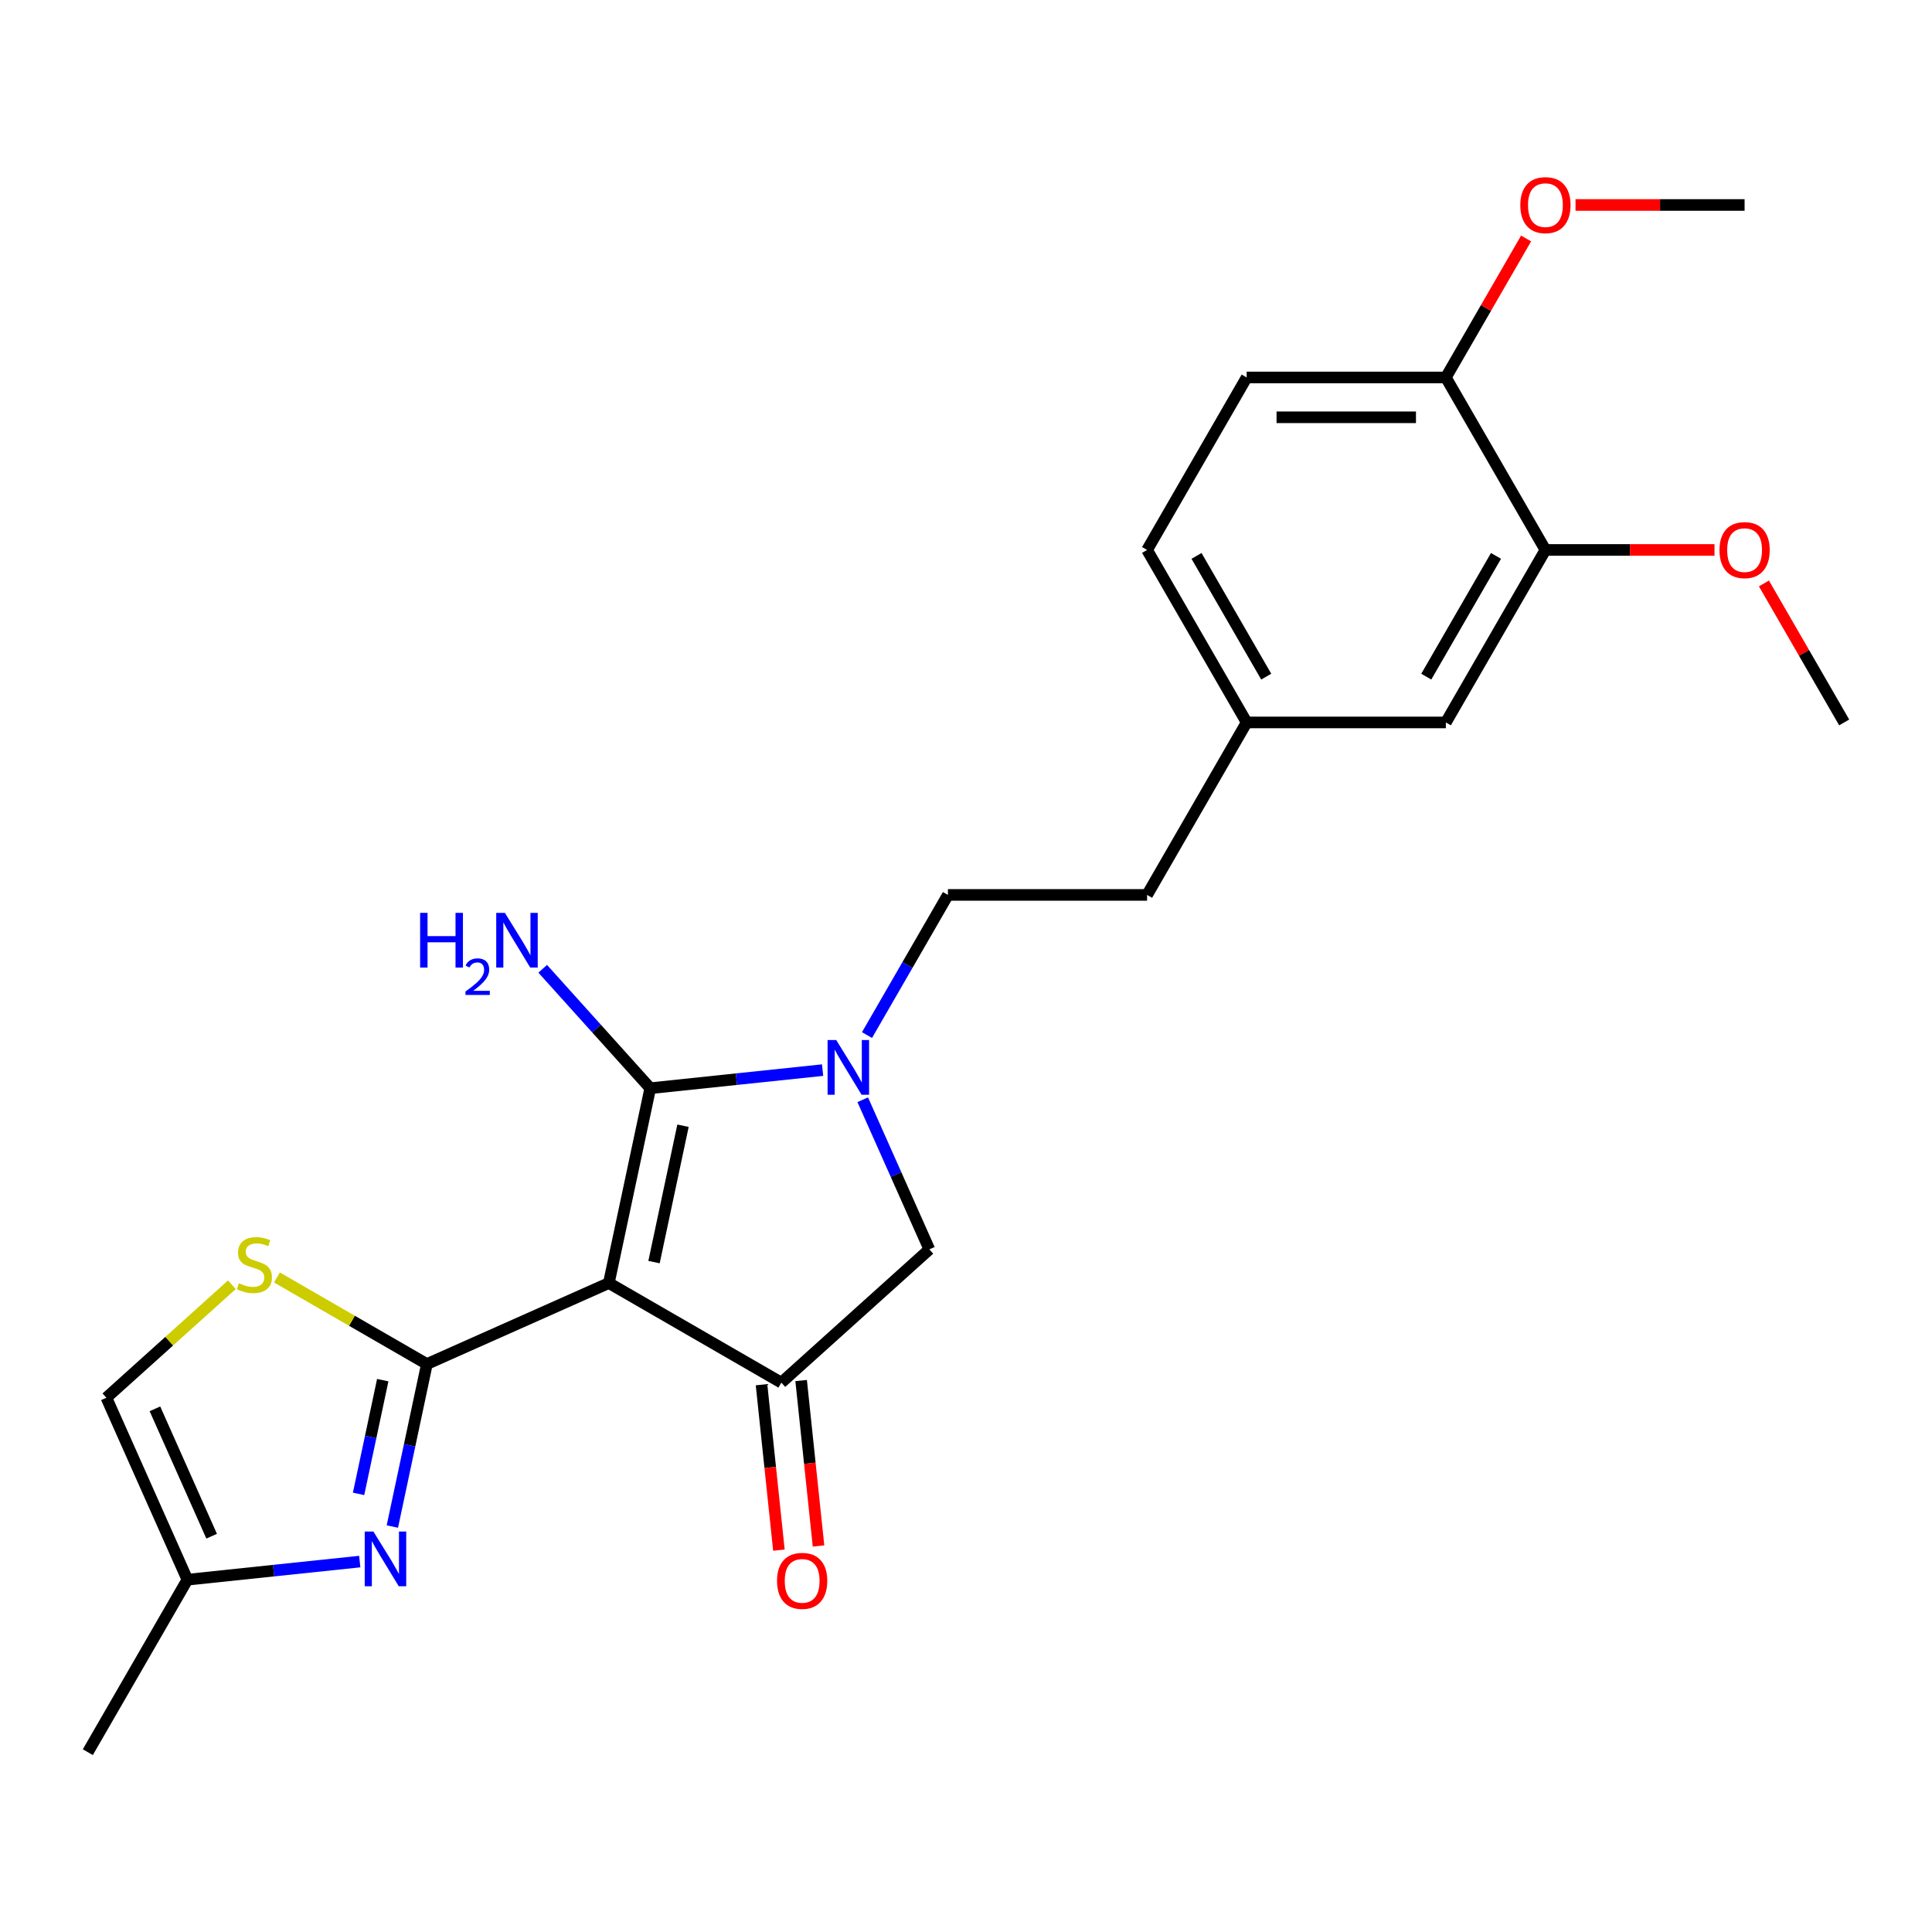 <?xml version='1.0' encoding='iso-8859-1'?>
<svg version='1.1' baseProfile='full'
              xmlns='http://www.w3.org/2000/svg'
                      xmlns:rdkit='http://www.rdkit.org/xml'
                      xmlns:xlink='http://www.w3.org/1999/xlink'
                  xml:space='preserve'
width='1000px' height='1000px' viewBox='0 0 1000 1000'>
<!-- END OF HEADER -->
<rect style='opacity:1.0;fill:#FFFFFF;stroke:none' width='1000' height='1000' x='0' y='0'> </rect>
<path class='bond-0' d='M 315.136,664.101 L 220.959,706.032' style='fill:none;fill-rule:evenodd;stroke:#000000;stroke-width:6px;stroke-linecap:butt;stroke-linejoin:miter;stroke-opacity:1' />
<path class='bond-1' d='M 315.136,664.101 L 336.57,563.264' style='fill:none;fill-rule:evenodd;stroke:#000000;stroke-width:6px;stroke-linecap:butt;stroke-linejoin:miter;stroke-opacity:1' />
<path class='bond-1' d='M 338.519,653.262 L 353.522,582.676' style='fill:none;fill-rule:evenodd;stroke:#000000;stroke-width:6px;stroke-linecap:butt;stroke-linejoin:miter;stroke-opacity:1' />
<path class='bond-3' d='M 315.136,664.101 L 404.415,715.646' style='fill:none;fill-rule:evenodd;stroke:#000000;stroke-width:6px;stroke-linecap:butt;stroke-linejoin:miter;stroke-opacity:1' />
<path class='bond-4' d='M 220.959,706.032 L 212.021,748.082' style='fill:none;fill-rule:evenodd;stroke:#000000;stroke-width:6px;stroke-linecap:butt;stroke-linejoin:miter;stroke-opacity:1' />
<path class='bond-4' d='M 212.021,748.082 L 203.083,790.132' style='fill:none;fill-rule:evenodd;stroke:#0000FF;stroke-width:6px;stroke-linecap:butt;stroke-linejoin:miter;stroke-opacity:1' />
<path class='bond-4' d='M 198.11,714.36 L 191.853,743.795' style='fill:none;fill-rule:evenodd;stroke:#000000;stroke-width:6px;stroke-linecap:butt;stroke-linejoin:miter;stroke-opacity:1' />
<path class='bond-4' d='M 191.853,743.795 L 185.596,773.23' style='fill:none;fill-rule:evenodd;stroke:#0000FF;stroke-width:6px;stroke-linecap:butt;stroke-linejoin:miter;stroke-opacity:1' />
<path class='bond-5' d='M 220.959,706.032 L 182.148,683.624' style='fill:none;fill-rule:evenodd;stroke:#000000;stroke-width:6px;stroke-linecap:butt;stroke-linejoin:miter;stroke-opacity:1' />
<path class='bond-5' d='M 182.148,683.624 L 143.337,661.217' style='fill:none;fill-rule:evenodd;stroke:#CCCC00;stroke-width:6px;stroke-linecap:butt;stroke-linejoin:miter;stroke-opacity:1' />
<path class='bond-2' d='M 336.57,563.264 L 381.174,558.576' style='fill:none;fill-rule:evenodd;stroke:#000000;stroke-width:6px;stroke-linecap:butt;stroke-linejoin:miter;stroke-opacity:1' />
<path class='bond-2' d='M 381.174,558.576 L 425.778,553.888' style='fill:none;fill-rule:evenodd;stroke:#0000FF;stroke-width:6px;stroke-linecap:butt;stroke-linejoin:miter;stroke-opacity:1' />
<path class='bond-13' d='M 336.57,563.264 L 308.738,532.354' style='fill:none;fill-rule:evenodd;stroke:#000000;stroke-width:6px;stroke-linecap:butt;stroke-linejoin:miter;stroke-opacity:1' />
<path class='bond-13' d='M 308.738,532.354 L 280.906,501.443' style='fill:none;fill-rule:evenodd;stroke:#0000FF;stroke-width:6px;stroke-linecap:butt;stroke-linejoin:miter;stroke-opacity:1' />
<path class='bond-10' d='M 448.758,535.751 L 469.699,499.48' style='fill:none;fill-rule:evenodd;stroke:#0000FF;stroke-width:6px;stroke-linecap:butt;stroke-linejoin:miter;stroke-opacity:1' />
<path class='bond-10' d='M 469.699,499.48 L 490.64,463.209' style='fill:none;fill-rule:evenodd;stroke:#000000;stroke-width:6px;stroke-linecap:butt;stroke-linejoin:miter;stroke-opacity:1' />
<path class='bond-24' d='M 446.547,569.225 L 463.786,607.945' style='fill:none;fill-rule:evenodd;stroke:#0000FF;stroke-width:6px;stroke-linecap:butt;stroke-linejoin:miter;stroke-opacity:1' />
<path class='bond-24' d='M 463.786,607.945 L 481.026,646.665' style='fill:none;fill-rule:evenodd;stroke:#000000;stroke-width:6px;stroke-linecap:butt;stroke-linejoin:miter;stroke-opacity:1' />
<path class='bond-6' d='M 404.415,715.646 L 481.026,646.665' style='fill:none;fill-rule:evenodd;stroke:#000000;stroke-width:6px;stroke-linecap:butt;stroke-linejoin:miter;stroke-opacity:1' />
<path class='bond-11' d='M 394.162,716.724 L 398.662,759.538' style='fill:none;fill-rule:evenodd;stroke:#000000;stroke-width:6px;stroke-linecap:butt;stroke-linejoin:miter;stroke-opacity:1' />
<path class='bond-11' d='M 398.662,759.538 L 403.162,802.352' style='fill:none;fill-rule:evenodd;stroke:#FF0000;stroke-width:6px;stroke-linecap:butt;stroke-linejoin:miter;stroke-opacity:1' />
<path class='bond-11' d='M 414.667,714.569 L 419.167,757.383' style='fill:none;fill-rule:evenodd;stroke:#000000;stroke-width:6px;stroke-linecap:butt;stroke-linejoin:miter;stroke-opacity:1' />
<path class='bond-11' d='M 419.167,757.383 L 423.667,800.197' style='fill:none;fill-rule:evenodd;stroke:#FF0000;stroke-width:6px;stroke-linecap:butt;stroke-linejoin:miter;stroke-opacity:1' />
<path class='bond-7' d='M 186.208,808.269 L 141.604,812.957' style='fill:none;fill-rule:evenodd;stroke:#0000FF;stroke-width:6px;stroke-linecap:butt;stroke-linejoin:miter;stroke-opacity:1' />
<path class='bond-7' d='M 141.604,812.957 L 97,817.645' style='fill:none;fill-rule:evenodd;stroke:#000000;stroke-width:6px;stroke-linecap:butt;stroke-linejoin:miter;stroke-opacity:1' />
<path class='bond-8' d='M 120.023,664.983 L 87.546,694.225' style='fill:none;fill-rule:evenodd;stroke:#CCCC00;stroke-width:6px;stroke-linecap:butt;stroke-linejoin:miter;stroke-opacity:1' />
<path class='bond-8' d='M 87.546,694.225 L 55.069,723.467' style='fill:none;fill-rule:evenodd;stroke:#000000;stroke-width:6px;stroke-linecap:butt;stroke-linejoin:miter;stroke-opacity:1' />
<path class='bond-21' d='M 97,817.645 L 45.455,906.923' style='fill:none;fill-rule:evenodd;stroke:#000000;stroke-width:6px;stroke-linecap:butt;stroke-linejoin:miter;stroke-opacity:1' />
<path class='bond-25' d='M 97,817.645 L 55.069,723.467' style='fill:none;fill-rule:evenodd;stroke:#000000;stroke-width:6px;stroke-linecap:butt;stroke-linejoin:miter;stroke-opacity:1' />
<path class='bond-25' d='M 109.546,795.132 L 80.194,729.208' style='fill:none;fill-rule:evenodd;stroke:#000000;stroke-width:6px;stroke-linecap:butt;stroke-linejoin:miter;stroke-opacity:1' />
<path class='bond-9' d='M 799.91,284.652 L 748.365,373.931' style='fill:none;fill-rule:evenodd;stroke:#000000;stroke-width:6px;stroke-linecap:butt;stroke-linejoin:miter;stroke-opacity:1' />
<path class='bond-9' d='M 774.323,287.735 L 738.241,350.23' style='fill:none;fill-rule:evenodd;stroke:#000000;stroke-width:6px;stroke-linecap:butt;stroke-linejoin:miter;stroke-opacity:1' />
<path class='bond-19' d='M 799.91,284.652 L 843.667,284.652' style='fill:none;fill-rule:evenodd;stroke:#000000;stroke-width:6px;stroke-linecap:butt;stroke-linejoin:miter;stroke-opacity:1' />
<path class='bond-19' d='M 843.667,284.652 L 887.423,284.652' style='fill:none;fill-rule:evenodd;stroke:#FF0000;stroke-width:6px;stroke-linecap:butt;stroke-linejoin:miter;stroke-opacity:1' />
<path class='bond-26' d='M 799.91,284.652 L 748.365,195.373' style='fill:none;fill-rule:evenodd;stroke:#000000;stroke-width:6px;stroke-linecap:butt;stroke-linejoin:miter;stroke-opacity:1' />
<path class='bond-17' d='M 490.64,463.209 L 593.73,463.209' style='fill:none;fill-rule:evenodd;stroke:#000000;stroke-width:6px;stroke-linecap:butt;stroke-linejoin:miter;stroke-opacity:1' />
<path class='bond-12' d='M 748.365,195.373 L 645.275,195.373' style='fill:none;fill-rule:evenodd;stroke:#000000;stroke-width:6px;stroke-linecap:butt;stroke-linejoin:miter;stroke-opacity:1' />
<path class='bond-12' d='M 732.902,215.991 L 660.739,215.991' style='fill:none;fill-rule:evenodd;stroke:#000000;stroke-width:6px;stroke-linecap:butt;stroke-linejoin:miter;stroke-opacity:1' />
<path class='bond-20' d='M 748.365,195.373 L 769.133,159.403' style='fill:none;fill-rule:evenodd;stroke:#000000;stroke-width:6px;stroke-linecap:butt;stroke-linejoin:miter;stroke-opacity:1' />
<path class='bond-20' d='M 769.133,159.403 L 789.901,123.432' style='fill:none;fill-rule:evenodd;stroke:#FF0000;stroke-width:6px;stroke-linecap:butt;stroke-linejoin:miter;stroke-opacity:1' />
<path class='bond-14' d='M 748.365,373.931 L 645.275,373.931' style='fill:none;fill-rule:evenodd;stroke:#000000;stroke-width:6px;stroke-linecap:butt;stroke-linejoin:miter;stroke-opacity:1' />
<path class='bond-15' d='M 645.275,195.373 L 593.73,284.652' style='fill:none;fill-rule:evenodd;stroke:#000000;stroke-width:6px;stroke-linecap:butt;stroke-linejoin:miter;stroke-opacity:1' />
<path class='bond-16' d='M 645.275,373.931 L 593.73,463.209' style='fill:none;fill-rule:evenodd;stroke:#000000;stroke-width:6px;stroke-linecap:butt;stroke-linejoin:miter;stroke-opacity:1' />
<path class='bond-18' d='M 645.275,373.931 L 593.73,284.652' style='fill:none;fill-rule:evenodd;stroke:#000000;stroke-width:6px;stroke-linecap:butt;stroke-linejoin:miter;stroke-opacity:1' />
<path class='bond-18' d='M 655.399,350.23 L 619.318,287.735' style='fill:none;fill-rule:evenodd;stroke:#000000;stroke-width:6px;stroke-linecap:butt;stroke-linejoin:miter;stroke-opacity:1' />
<path class='bond-22' d='M 913.01,301.989 L 933.778,337.96' style='fill:none;fill-rule:evenodd;stroke:#FF0000;stroke-width:6px;stroke-linecap:butt;stroke-linejoin:miter;stroke-opacity:1' />
<path class='bond-22' d='M 933.778,337.96 L 954.545,373.931' style='fill:none;fill-rule:evenodd;stroke:#000000;stroke-width:6px;stroke-linecap:butt;stroke-linejoin:miter;stroke-opacity:1' />
<path class='bond-23' d='M 815.488,106.095 L 859.244,106.095' style='fill:none;fill-rule:evenodd;stroke:#FF0000;stroke-width:6px;stroke-linecap:butt;stroke-linejoin:miter;stroke-opacity:1' />
<path class='bond-23' d='M 859.244,106.095 L 903,106.095' style='fill:none;fill-rule:evenodd;stroke:#000000;stroke-width:6px;stroke-linecap:butt;stroke-linejoin:miter;stroke-opacity:1' />
<path  class='atom-3' d='M 432.835 538.328
L 442.115 553.328
Q 443.035 554.808, 444.515 557.488
Q 445.995 560.168, 446.075 560.328
L 446.075 538.328
L 449.835 538.328
L 449.835 566.648
L 445.955 566.648
L 435.995 550.248
Q 434.835 548.328, 433.595 546.128
Q 432.395 543.928, 432.035 543.248
L 432.035 566.648
L 428.355 566.648
L 428.355 538.328
L 432.835 538.328
' fill='#0000FF'/>
<path  class='atom-5' d='M 193.265 792.709
L 202.545 807.709
Q 203.465 809.189, 204.945 811.869
Q 206.425 814.549, 206.505 814.709
L 206.505 792.709
L 210.265 792.709
L 210.265 821.029
L 206.385 821.029
L 196.425 804.629
Q 195.265 802.709, 194.025 800.509
Q 192.825 798.309, 192.465 797.629
L 192.465 821.029
L 188.785 821.029
L 188.785 792.709
L 193.265 792.709
' fill='#0000FF'/>
<path  class='atom-6' d='M 123.68 664.207
Q 124 664.327, 125.32 664.887
Q 126.64 665.447, 128.08 665.807
Q 129.56 666.127, 131 666.127
Q 133.68 666.127, 135.24 664.847
Q 136.8 663.527, 136.8 661.247
Q 136.8 659.687, 136 658.727
Q 135.24 657.767, 134.04 657.247
Q 132.84 656.727, 130.84 656.127
Q 128.32 655.367, 126.8 654.647
Q 125.32 653.927, 124.24 652.407
Q 123.2 650.887, 123.2 648.327
Q 123.2 644.767, 125.6 642.567
Q 128.04 640.367, 132.84 640.367
Q 136.12 640.367, 139.84 641.927
L 138.92 645.007
Q 135.52 643.607, 132.96 643.607
Q 130.2 643.607, 128.68 644.767
Q 127.16 645.887, 127.2 647.847
Q 127.2 649.367, 127.96 650.287
Q 128.76 651.207, 129.88 651.727
Q 131.04 652.247, 132.96 652.847
Q 135.52 653.647, 137.04 654.447
Q 138.56 655.247, 139.64 656.887
Q 140.76 658.487, 140.76 661.247
Q 140.76 665.167, 138.12 667.287
Q 135.52 669.367, 131.16 669.367
Q 128.64 669.367, 126.72 668.807
Q 124.84 668.287, 122.6 667.367
L 123.68 664.207
' fill='#CCCC00'/>
<path  class='atom-12' d='M 402.191 818.251
Q 402.191 811.451, 405.551 807.651
Q 408.911 803.851, 415.191 803.851
Q 421.471 803.851, 424.831 807.651
Q 428.191 811.451, 428.191 818.251
Q 428.191 825.131, 424.791 829.051
Q 421.391 832.931, 415.191 832.931
Q 408.951 832.931, 405.551 829.051
Q 402.191 825.171, 402.191 818.251
M 415.191 829.731
Q 419.511 829.731, 421.831 826.851
Q 424.191 823.931, 424.191 818.251
Q 424.191 812.691, 421.831 809.891
Q 419.511 807.051, 415.191 807.051
Q 410.871 807.051, 408.511 809.851
Q 406.191 812.651, 406.191 818.251
Q 406.191 823.971, 408.511 826.851
Q 410.871 829.731, 415.191 829.731
' fill='#FF0000'/>
<path  class='atom-14' d='M 217.456 472.493
L 221.296 472.493
L 221.296 484.533
L 235.776 484.533
L 235.776 472.493
L 239.616 472.493
L 239.616 500.813
L 235.776 500.813
L 235.776 487.733
L 221.296 487.733
L 221.296 500.813
L 217.456 500.813
L 217.456 472.493
' fill='#0000FF'/>
<path  class='atom-14' d='M 240.989 499.819
Q 241.675 498.051, 243.312 497.074
Q 244.949 496.071, 247.219 496.071
Q 250.044 496.071, 251.628 497.602
Q 253.212 499.133, 253.212 501.852
Q 253.212 504.624, 251.153 507.211
Q 249.12 509.799, 244.896 512.861
L 253.529 512.861
L 253.529 514.973
L 240.936 514.973
L 240.936 513.204
Q 244.421 510.723, 246.48 508.875
Q 248.566 507.027, 249.569 505.363
Q 250.572 503.7, 250.572 501.984
Q 250.572 500.189, 249.675 499.186
Q 248.777 498.183, 247.219 498.183
Q 245.715 498.183, 244.711 498.79
Q 243.708 499.397, 242.995 500.743
L 240.989 499.819
' fill='#0000FF'/>
<path  class='atom-14' d='M 261.329 472.493
L 270.609 487.493
Q 271.529 488.973, 273.009 491.653
Q 274.489 494.333, 274.569 494.493
L 274.569 472.493
L 278.329 472.493
L 278.329 500.813
L 274.449 500.813
L 264.489 484.413
Q 263.329 482.493, 262.089 480.293
Q 260.889 478.093, 260.529 477.413
L 260.529 500.813
L 256.849 500.813
L 256.849 472.493
L 261.329 472.493
' fill='#0000FF'/>
<path  class='atom-20' d='M 890 284.732
Q 890 277.932, 893.36 274.132
Q 896.72 270.332, 903 270.332
Q 909.28 270.332, 912.64 274.132
Q 916 277.932, 916 284.732
Q 916 291.612, 912.6 295.532
Q 909.2 299.412, 903 299.412
Q 896.76 299.412, 893.36 295.532
Q 890 291.652, 890 284.732
M 903 296.212
Q 907.32 296.212, 909.64 293.332
Q 912 290.412, 912 284.732
Q 912 279.172, 909.64 276.372
Q 907.32 273.532, 903 273.532
Q 898.68 273.532, 896.32 276.332
Q 894 279.132, 894 284.732
Q 894 290.452, 896.32 293.332
Q 898.68 296.212, 903 296.212
' fill='#FF0000'/>
<path  class='atom-21' d='M 786.91 106.175
Q 786.91 99.375, 790.27 95.575
Q 793.63 91.775, 799.91 91.775
Q 806.19 91.775, 809.55 95.575
Q 812.91 99.375, 812.91 106.175
Q 812.91 113.055, 809.51 116.975
Q 806.11 120.855, 799.91 120.855
Q 793.67 120.855, 790.27 116.975
Q 786.91 113.095, 786.91 106.175
M 799.91 117.655
Q 804.23 117.655, 806.55 114.775
Q 808.91 111.855, 808.91 106.175
Q 808.91 100.615, 806.55 97.815
Q 804.23 94.975, 799.91 94.975
Q 795.59 94.975, 793.23 97.775
Q 790.91 100.575, 790.91 106.175
Q 790.91 111.895, 793.23 114.775
Q 795.59 117.655, 799.91 117.655
' fill='#FF0000'/>
</svg>
